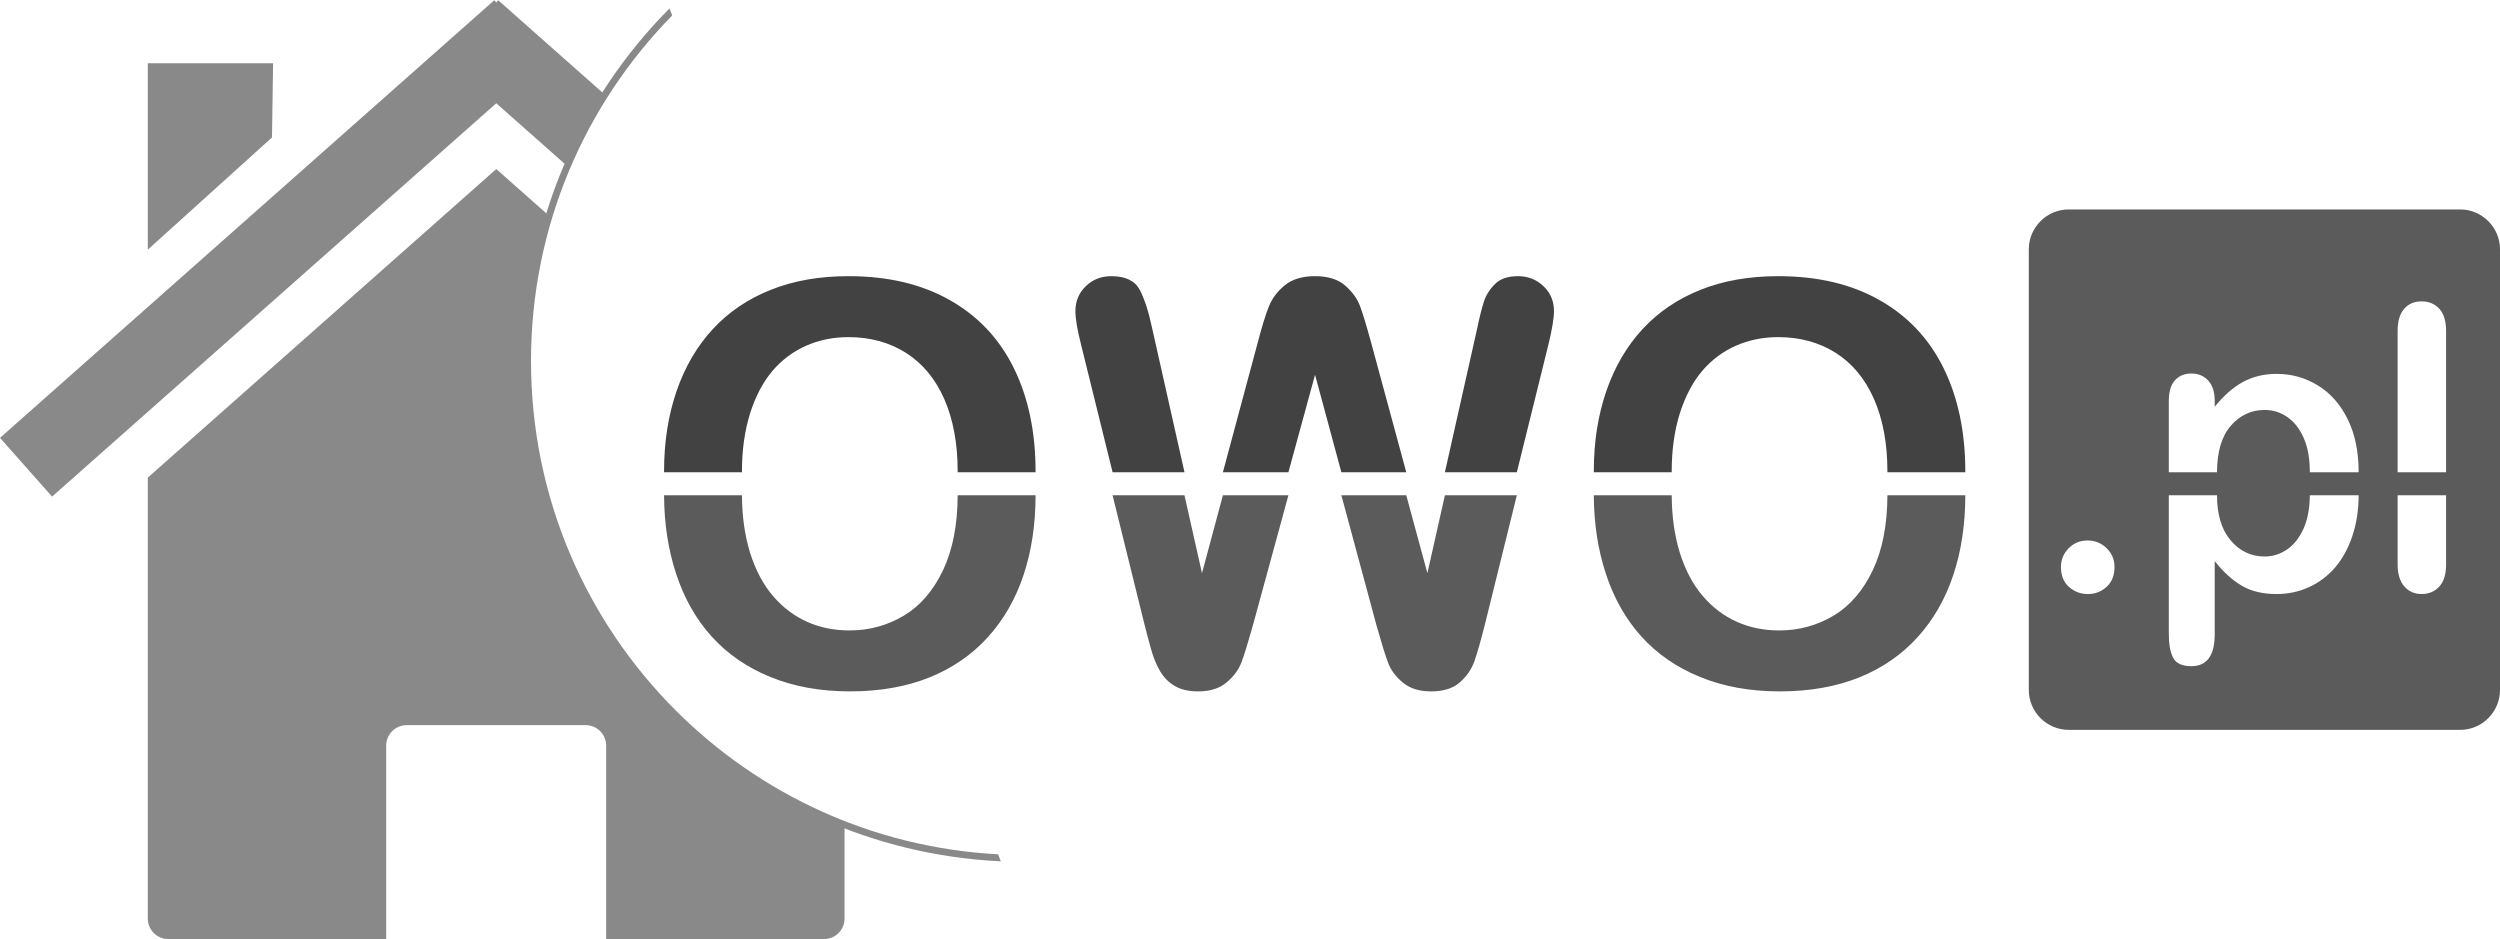 <?xml version="1.0" encoding="UTF-8"?> <!-- Creator: CorelDRAW 2018 (64-Bit) --> <svg xmlns="http://www.w3.org/2000/svg" xmlns:xlink="http://www.w3.org/1999/xlink" xml:space="preserve" width="3122px" height="1173px" style="shape-rendering:geometricPrecision; text-rendering:geometricPrecision; image-rendering:optimizeQuality; fill-rule:evenodd; clip-rule:evenodd" viewBox="0 0 3077.35 1155.63"> <defs> <style type="text/css"> <![CDATA[ .fil2 {fill:#898989} .fil0 {fill:#5B5B5B} .fil1 {fill:#434242} .fil3 {fill:#898989;fill-rule:nonzero} ]]> </style> </defs> <g id="Warstwa_x0020_1">  <g id="_1940482971248"> <path class="fil0" d="M817.43 609.38l95.89 0c0.11,26.12 3.48,49.61 10,70.79 6.74,21.41 16.2,39.25 28.38,53.38 12.18,14.13 26.2,24.68 41.97,31.64 15.87,7.07 33.16,10.55 52.08,10.55 24.24,0 46.43,-6.09 66.76,-18.16 20.22,-12.07 36.31,-30.77 48.38,-56.1 11.82,-24.93 17.8,-55.7 17.94,-92.1l95.9 0c-0.06,35.84 -4.95,68.46 -14.68,97.75 -9.79,29.57 -24.35,55.12 -43.93,76.76 -19.57,21.64 -43.49,38.16 -71.97,49.69 -28.49,11.42 -61,17.18 -97.75,17.18 -36.53,0 -69.26,-5.87 -98.07,-17.73 -28.92,-11.74 -52.95,-28.37 -72.3,-49.79 -19.36,-21.42 -33.93,-47.19 -43.82,-77.41 -9.77,-29.75 -14.66,-61.93 -14.78,-96.45zm552.1 0l88.5 0 21.54 95.9 25.75 -95.9 80.64 0 -43.66 159.83c-5.98,21.31 -10.65,36.54 -14.13,45.78 -3.48,9.13 -9.68,17.5 -18.37,24.79 -8.7,7.28 -20.23,10.98 -34.69,10.98 -11.74,0 -21.31,-2.18 -28.81,-6.53 -7.61,-4.35 -13.7,-10.54 -18.38,-18.48 -4.67,-7.94 -8.48,-17.4 -11.41,-28.38 -3.05,-10.87 -5.66,-20.98 -8.05,-30.33l-38.93 -157.66zm281.62 0l79.89 0 26 95.9 21.54 -95.9 88.56 0 -38.99 157.66c-5.33,21.2 -9.79,36.75 -13.27,46.64 -3.48,9.9 -9.46,18.49 -17.83,25.88 -8.37,7.5 -20.22,11.2 -35.55,11.2 -14.46,0 -25.99,-3.59 -34.69,-10.88 -8.69,-7.17 -14.78,-15.33 -18.15,-24.35 -3.48,-9.02 -8.16,-24.46 -14.36,-46.32l-43.15 -159.83zm310.73 0l95.9 0c0.11,26.12 3.48,49.61 10,70.79 6.74,21.41 16.2,39.25 28.38,53.38 12.18,14.13 26.2,24.68 41.97,31.64 15.87,7.07 33.16,10.55 52.08,10.55 24.24,0 46.42,-6.09 66.76,-18.16 20.22,-12.07 36.31,-30.77 48.38,-56.1 11.82,-24.93 17.8,-55.7 17.94,-92.1l95.9 0c-0.06,35.84 -4.96,68.46 -14.68,97.75 -9.79,29.57 -24.36,55.12 -43.93,76.76 -19.57,21.64 -43.49,38.16 -71.97,49.69 -28.49,11.42 -61,17.18 -97.75,17.18 -36.53,0 -69.26,-5.87 -98.07,-17.73 -28.92,-11.74 -52.95,-28.37 -72.3,-49.79 -19.36,-21.42 -33.93,-47.19 -43.82,-77.41 -9.77,-29.75 -14.67,-61.93 -14.79,-96.45z"></path> <path class="fil1" d="M817.43 581.03l95.89 0c0,-0.44 0,-0.87 0,-1.31 0,-26.31 3.37,-50.01 10,-71.21 6.74,-21.1 15.88,-38.49 27.4,-52.08 11.53,-13.59 25.33,-23.92 41.43,-31.1 15.98,-7.07 33.48,-10.65 52.29,-10.65 26.53,0 50.13,6.41 70.57,19.24 20.44,12.94 36.2,31.86 47.29,56.87 10.99,25.11 16.53,54.79 16.53,88.93 0,0.44 0,0.87 0,1.31l95.9 0c0,-0.22 0,-0.44 0,-0.65 0,-48.82 -8.92,-91.34 -26.75,-127.54 -17.83,-36.21 -44.14,-64.15 -78.83,-83.72 -34.68,-19.68 -76.21,-29.47 -124.71,-29.47 -35.66,0 -67.51,5.55 -95.46,16.75 -28.05,11.09 -51.86,27.18 -71.32,48.16 -19.57,21.1 -34.47,46.54 -44.8,76.44 -10.33,30.01 -15.44,62.84 -15.44,98.72 0,0.44 0,0.87 0.01,1.31zm552.1 0l88.5 0 -39.67 -176.68c-4.46,-21.1 -9.68,-37.08 -15.55,-48.17 -5.98,-10.98 -17.51,-16.53 -34.79,-16.53 -12.51,0 -23.05,4.14 -31.53,12.4 -8.49,8.26 -12.73,18.48 -12.73,30.55 0,9.57 2.4,23.49 7.07,41.75l38.7 156.68zm135.79 0l80.64 0 32.78 -120.04 32.41 120.04 79.89 0 -43.15 -159.18c-5.76,-21.09 -10.33,-36.09 -13.7,-45.23 -3.37,-9.13 -9.46,-17.61 -18.27,-25.33 -8.8,-7.72 -21.2,-11.64 -37.18,-11.64 -15.66,0 -28.05,3.7 -37.18,11.2 -9.14,7.4 -15.77,16.2 -19.79,26.42 -4.03,10.12 -8.59,25.01 -13.7,44.58l-42.75 159.18zm273.26 0l88.56 0 38.75 -156.68c4.67,-19.13 6.96,-33.05 6.96,-41.75 0,-12.28 -4.35,-22.5 -12.94,-30.66 -8.59,-8.15 -19.03,-12.29 -31.32,-12.29 -12.39,0 -21.74,3.16 -28.26,9.57 -6.42,6.31 -10.99,13.59 -13.7,21.64 -2.61,8.05 -5.44,19.24 -8.38,33.49l-39.67 176.68zm183.3 0l95.9 0c0,-0.44 0,-0.87 0,-1.31 0,-26.31 3.37,-50.01 10,-71.21 6.74,-21.1 15.88,-38.49 27.4,-52.08 11.53,-13.59 25.33,-23.92 41.42,-31.1 15.99,-7.07 33.49,-10.65 52.3,-10.65 26.53,0 50.13,6.41 70.57,19.24 20.44,12.94 36.2,31.86 47.29,56.87 10.98,25.11 16.53,54.79 16.53,88.93 0,0.44 0,0.87 0,1.31l95.9 0c0,-0.22 0,-0.44 0,-0.65 0,-48.82 -8.92,-91.34 -26.75,-127.54 -17.83,-36.21 -44.14,-64.15 -78.83,-83.72 -34.68,-19.68 -76.21,-29.47 -124.71,-29.47 -35.66,0 -67.52,5.55 -95.46,16.75 -28.05,11.09 -51.86,27.18 -71.32,48.16 -19.57,21.1 -34.47,46.54 -44.8,76.44 -10.33,30.01 -15.44,62.84 -15.44,98.72 0,0.44 0,0.87 0,1.31z"></path> <path class="fil0" d="M2546.4 257.51l481.89 0c26.99,0 49.06,22.08 49.06,49.06l0 542.49c0,26.98 -22.07,49.06 -49.06,49.06l-481.89 0c-26.98,0 -49.06,-22.08 -49.06,-49.06l0 -542.49c0,-26.98 22.08,-49.06 49.06,-49.06zm123.27 351.87l59.35 0c0,0.03 0,0.05 0,0.08 0,23.77 5.61,42.31 16.82,55.46 11.29,13.23 25.19,19.81 41.86,19.81 9.87,0 19.06,-2.91 27.51,-8.67 8.45,-5.76 15.25,-14.35 20.41,-25.86 4.98,-11.36 7.52,-24.94 7.62,-40.82l60.1 0c-0.04,18.22 -2.66,34.96 -7.77,50.24 -5.16,15.39 -12.34,28.33 -21.38,38.79 -9.05,10.47 -19.74,18.46 -32.07,24.07 -12.33,5.61 -25.56,8.45 -39.77,8.45 -17.04,0 -31.39,-3.44 -42.98,-10.32 -11.58,-6.8 -22.65,-16.89 -33.19,-30.2l0 89.85c0,26.31 -9.56,39.47 -28.7,39.47 -11.21,0 -18.69,-3.36 -22.35,-10.17 -3.66,-6.8 -5.46,-16.67 -5.46,-29.67l0 -170.51zm281.66 0l59.65 0 0 85.22c0,12.11 -2.84,21.15 -8.45,27.21 -5.6,6.05 -12.85,9.12 -21.67,9.12 -8.75,0 -15.85,-3.14 -21.31,-9.42 -5.45,-6.28 -8.22,-15.25 -8.22,-26.91l0 -85.22zm-381.15 121.55c-9.04,0 -16.82,-2.92 -23.4,-8.75 -6.57,-5.83 -9.86,-14.05 -9.86,-24.52 0,-8.97 3.14,-16.59 9.42,-23.02 6.28,-6.43 14.05,-9.64 23.24,-9.64 9.2,0 17.05,3.14 23.55,9.49 6.5,6.36 9.72,14.05 9.72,23.17 0,10.32 -3.22,18.47 -9.72,24.37 -6.5,5.91 -14.13,8.9 -22.95,8.9zm99.49 -149.9l59.35 0c0.02,-25.16 5.7,-44.27 16.97,-57.26 11.29,-12.93 25.19,-19.44 41.71,-19.44 10.32,0 19.74,2.99 28.33,9.05 8.52,6.05 15.18,14.8 19.96,26.09 4.86,11.28 7.25,24.81 7.25,40.59 0,0.32 0,0.65 0,0.97l60.1 0c0,-0.15 0,-0.3 0,-0.45 0,-24.97 -4.48,-46.57 -13.45,-64.81 -8.97,-18.24 -21.23,-32.14 -36.71,-41.63 -15.47,-9.5 -32.36,-14.21 -50.83,-14.21 -15.32,0 -29,3.29 -41.11,9.8 -12.11,6.5 -23.84,16.74 -35.06,30.64l0 -7.25c0,-10.84 -2.69,-19.13 -7.99,-24.96 -5.31,-5.76 -12.26,-8.68 -20.71,-8.68 -8.6,0 -15.4,2.85 -20.33,8.45 -5.01,5.61 -7.48,14.13 -7.48,25.49l0 87.61zm281.66 0l59.65 0 0 -174.02c0,-12.11 -2.77,-21.15 -8.3,-27.21 -5.53,-6.05 -12.85,-9.12 -21.82,-9.12 -9.05,0 -16.22,3.07 -21.53,9.2 -5.31,6.13 -8,15.17 -8,27.13l0 174.02z"></path> </g> <g id="_1940482975568"> <g> <path class="fil2" d="M675.98 265.43l-65.08 -57.65 -428.97 379.84 0 542.75c0,14.01 11.32,25.26 25.34,25.26l268.08 0 0 -237.97c0,-14.02 11.25,-25.35 25.27,-25.35l220.28 0c14.01,0 25.26,11.33 25.26,25.35l0 237.97 268.16 0c14.02,0 25.26,-11.25 25.26,-25.26l0 -115.47c-228.34,-88.88 -390.17,-310.84 -390.17,-570.63 0,-62.22 9.31,-122.27 26.57,-178.84z"></path> <path class="fil2" d="M608.39 0l-608.39 538.69 64.09 72.3 546.8 -484.18 87.4 77.41c13.09,-30.67 28.61,-60.04 46.32,-87.9l-131.35 -116.32 -2.36 2.74 -2.49 -2.74 -0.02 0z"></path> <polygon class="fil2" points="181.93,77.55 336.15,77.55 334.81,168.89 181.93,307.01 181.93,77.55 "></polygon> </g> <path class="fil3" d="M827.44 18.73c-107.51,109.65 -173.8,259.85 -173.8,425.54 0,167.87 68.05,319.85 178.05,429.86 102.76,102.76 242.14,168.89 396.89,177.17l3.36 8.64c-158.43,-7.49 -301.2,-74.79 -406.23,-179.82 -111.54,-111.54 -180.54,-265.64 -180.54,-435.85 0,-169.37 68.33,-322.78 178.91,-434.19l3.36 8.65z"></path> </g> </g> </svg> 